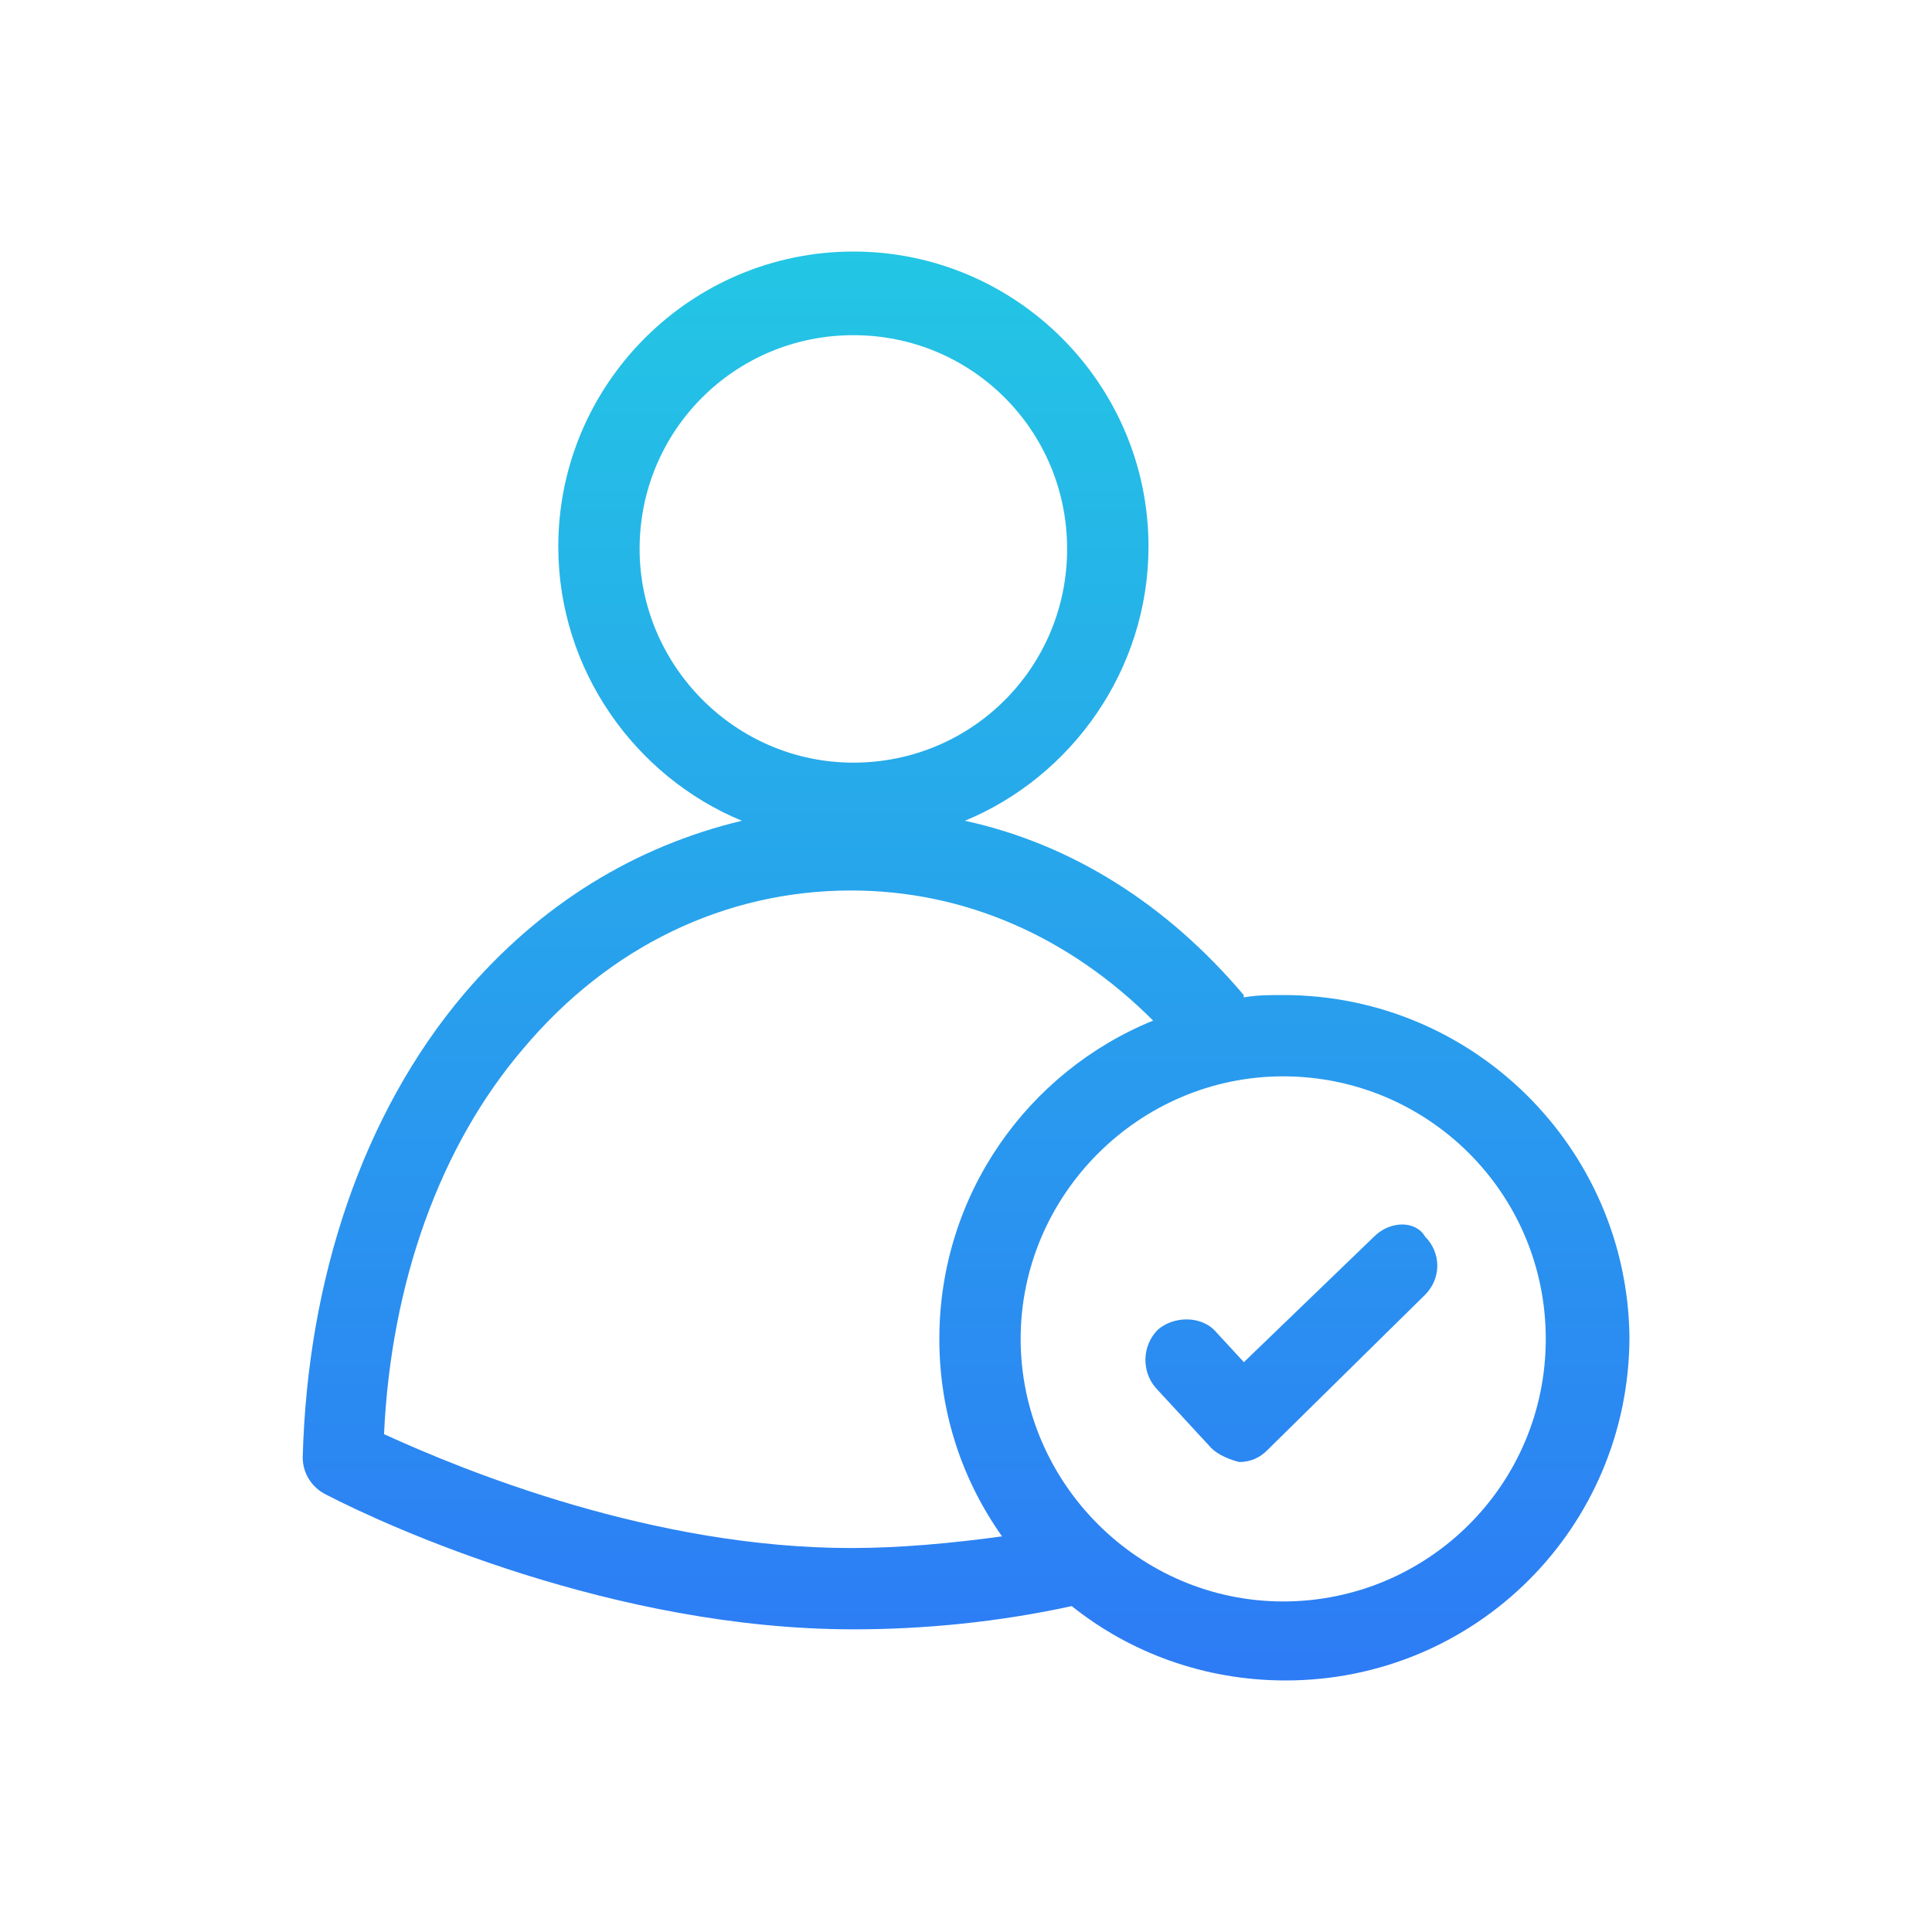<svg width="35" height="35" viewBox="0 0 35 35" fill="none" xmlns="http://www.w3.org/2000/svg">
<path d="M15.46 4.557C18.406 4.557 20.806 6.956 20.806 9.902C20.806 12.133 19.416 14.069 17.48 14.869C19.416 15.29 21.142 16.385 22.531 18.026V18.068C22.784 18.026 22.994 18.026 23.246 18.026C26.697 18.026 29.476 20.804 29.519 24.213C29.519 27.664 26.74 30.443 23.289 30.443C21.816 30.443 20.468 29.938 19.416 29.096C18.069 29.39 16.723 29.517 15.46 29.517C11.125 29.517 7.042 27.665 5.905 27.075C5.653 26.949 5.484 26.697 5.484 26.402C5.569 23.161 6.579 20.173 8.389 18.026C9.778 16.385 11.503 15.332 13.44 14.869C11.503 14.069 10.114 12.133 10.114 9.902C10.114 6.956 12.514 4.557 15.46 4.557ZM23.246 19.499C20.637 19.499 18.49 21.646 18.49 24.256C18.491 26.865 20.637 29.012 23.246 29.012C25.856 29.012 28.003 26.907 28.003 24.256C28.003 21.604 25.856 19.499 23.246 19.499ZM15.418 16.132C13.145 16.132 11.04 17.142 9.482 18.994C7.967 20.762 7.083 23.246 6.957 25.981C8.43 26.655 11.84 28.044 15.418 28.044C16.302 28.044 17.227 27.959 18.153 27.833C17.438 26.823 17.017 25.602 17.017 24.256C17.017 21.646 18.617 19.415 20.89 18.489C19.375 16.974 17.48 16.132 15.418 16.132ZM24.892 22.403C25.186 22.109 25.649 22.109 25.817 22.403C26.112 22.698 26.112 23.161 25.817 23.456L22.955 26.275C22.829 26.402 22.66 26.486 22.45 26.486C22.282 26.444 22.071 26.36 21.944 26.233L20.935 25.14C20.682 24.845 20.682 24.382 20.977 24.087C21.271 23.834 21.777 23.834 22.029 24.129L22.534 24.677L24.892 22.403ZM15.46 6.072C13.313 6.072 11.587 7.798 11.587 9.944C11.587 12.049 13.313 13.816 15.46 13.816C17.607 13.816 19.332 12.091 19.332 9.944C19.332 7.798 17.607 6.072 15.46 6.072Z" fill="url(#paint0_linear_3245_23814)"/>
<defs>
<linearGradient id="paint0_linear_3245_23814" x1="17.502" y1="4.557" x2="17.502" y2="30.443" gradientUnits="userSpaceOnUse">
<stop stop-color="#23C6E4"/>
<stop offset="1" stop-color="#2D7BF5"/>
</linearGradient>
</defs>
</svg>
